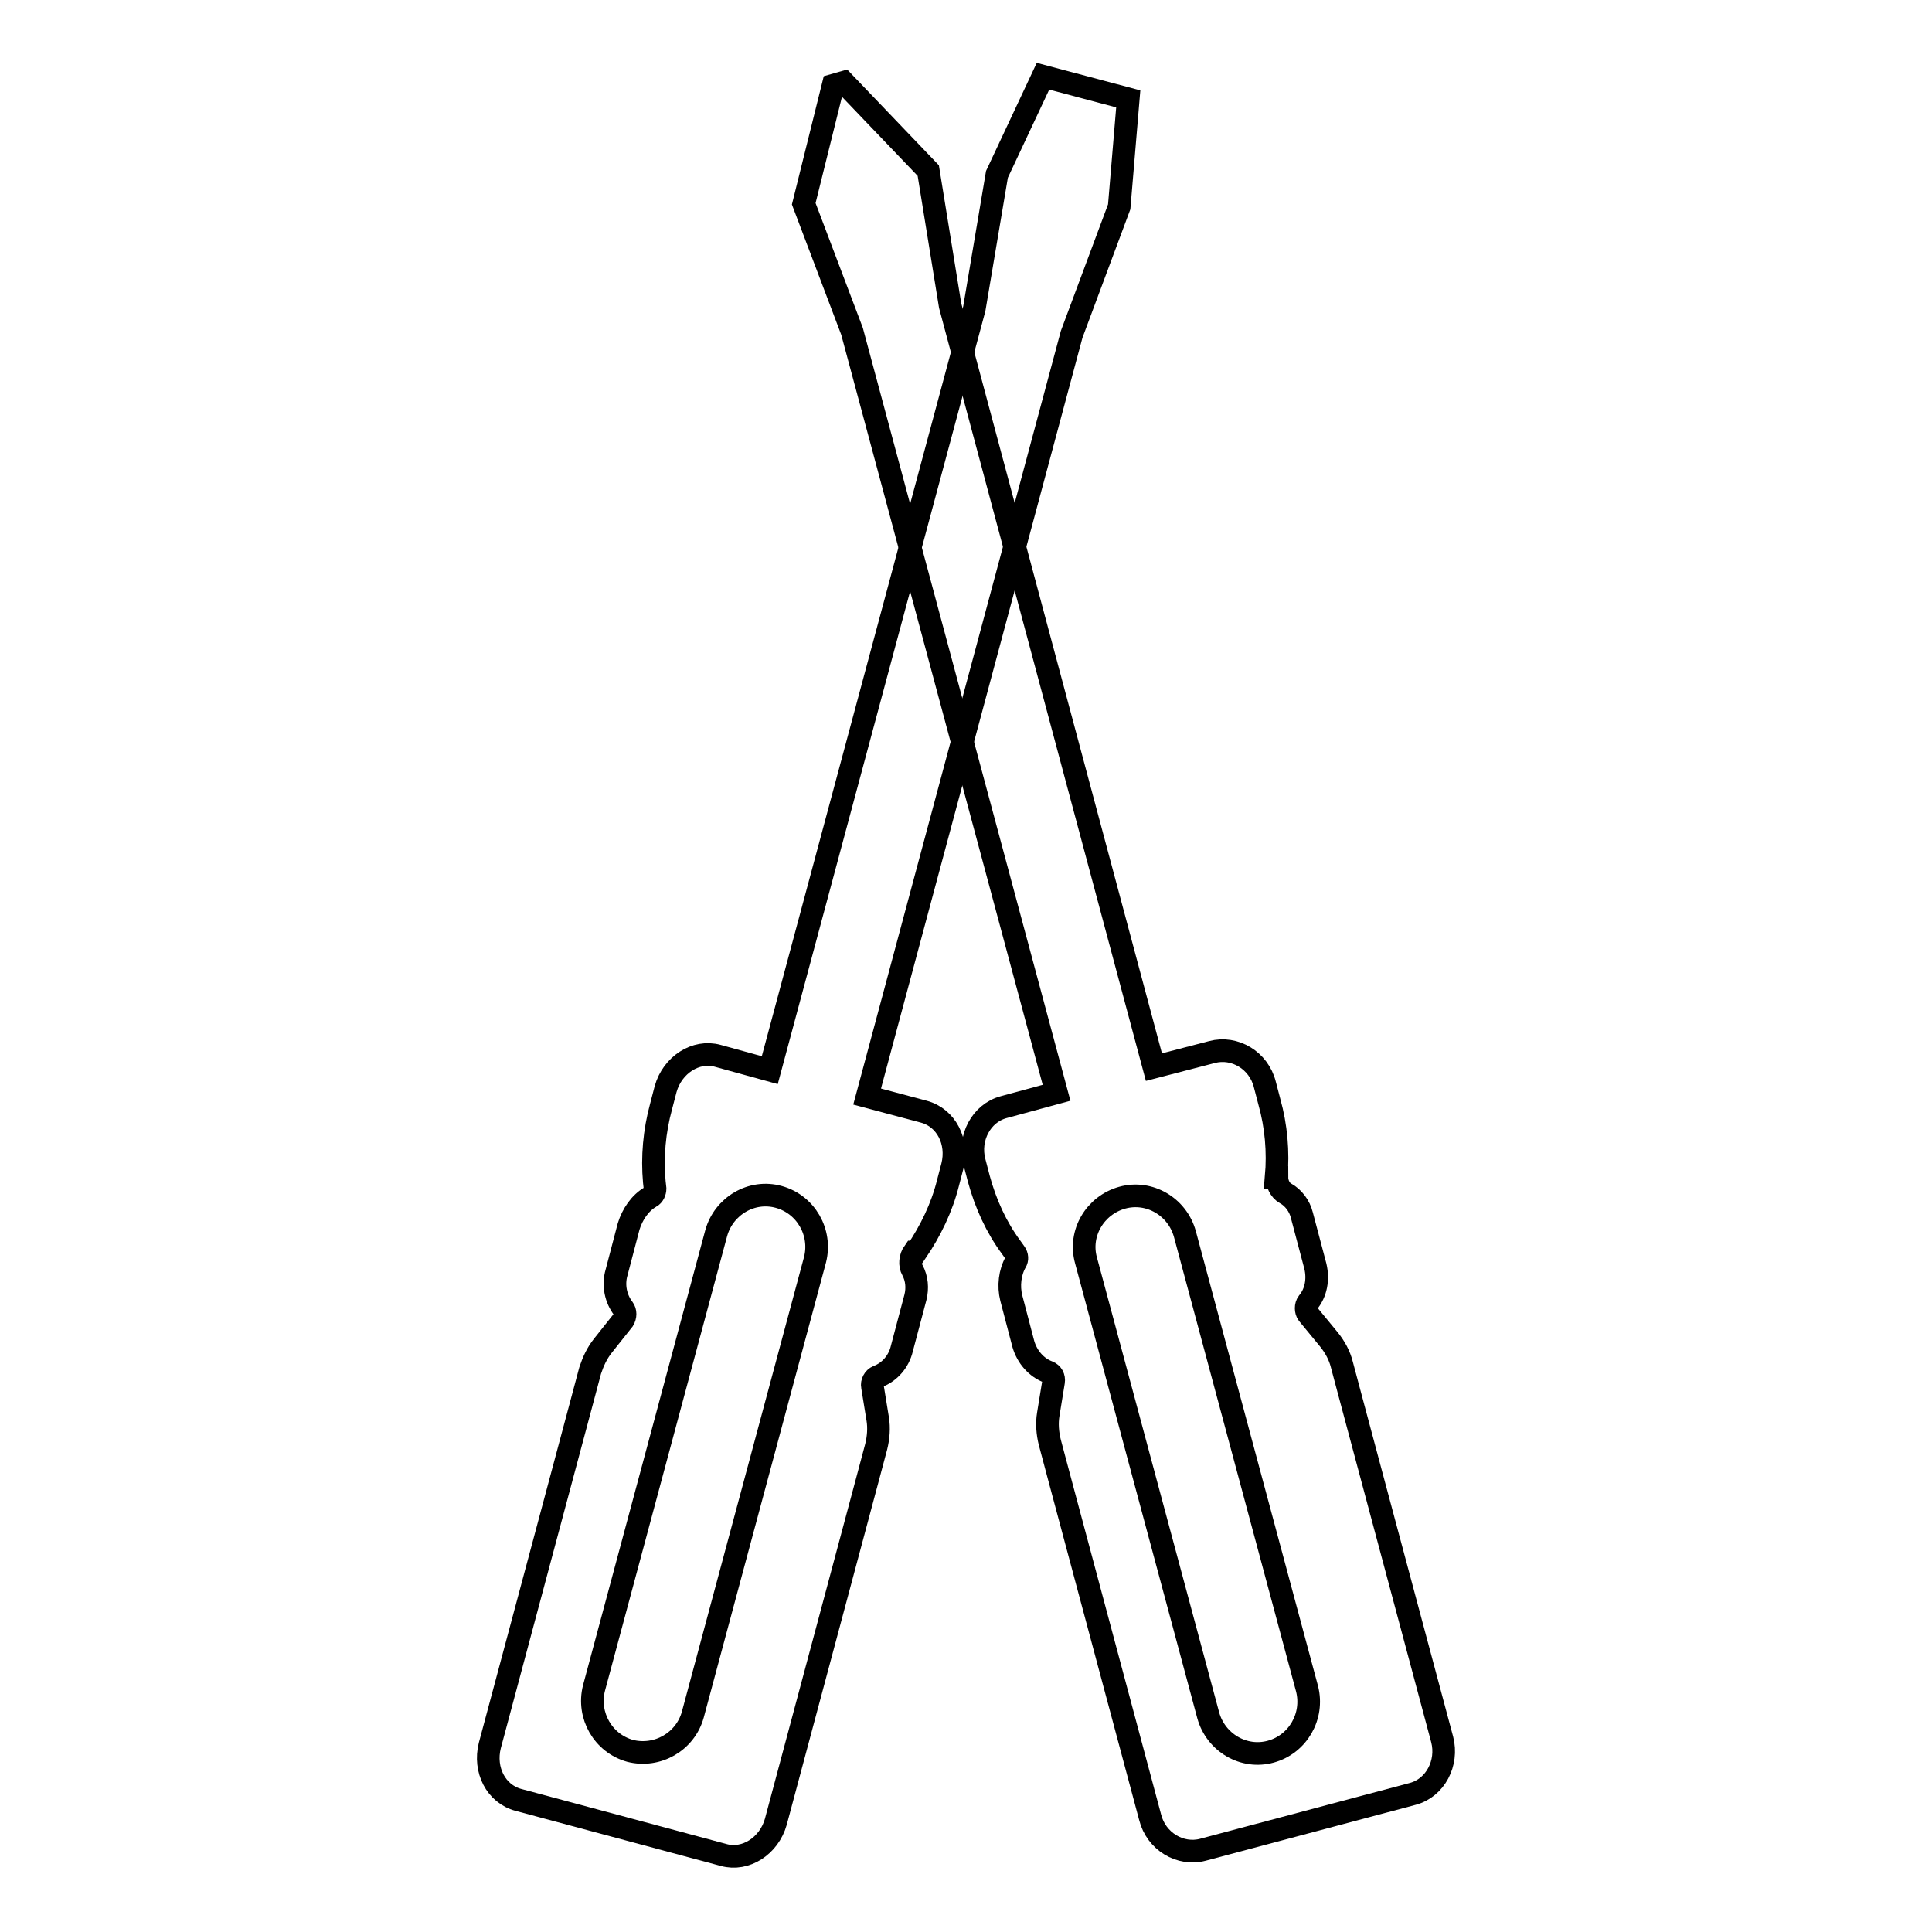 <?xml version="1.0" encoding="utf-8"?>
<!-- Svg Vector Icons : http://www.onlinewebfonts.com/icon -->
<!DOCTYPE svg PUBLIC "-//W3C//DTD SVG 1.1//EN" "http://www.w3.org/Graphics/SVG/1.1/DTD/svg11.dtd">
<svg version="1.1" xmlns="http://www.w3.org/2000/svg" xmlns:xlink="http://www.w3.org/1999/xlink" x="0px" y="0px" viewBox="0 0 256 256" enable-background="new 0 0 256 256" xml:space="preserve">
<g> <path stroke-width="3" fill-opacity="0" stroke="#000000"  d="M169.1,156c0.3-3.4,0-6.8-0.9-10l-0.6-2.3c-0.8-3.2-4-5.1-7-4.3l-7.7,2l-27-100.9L123,22.6l-11.2-11.7 l-1.4,0.4L106.5,27l6.4,16.9l27.1,100.9l-7,1.9c-3,0.8-4.7,4.1-3.9,7.2l0.6,2.3c0.9,3.3,2.3,6.4,4.3,9.1l0.5,0.7 c0.3,0.4,0.3,0.9,0.1,1.2c-0.8,1.4-1,3.2-0.6,4.8l1.6,6.1c0.5,1.7,1.7,3.1,3.3,3.7c0.5,0.2,0.8,0.7,0.7,1.3l-0.7,4.3 c-0.2,1.2-0.1,2.5,0.2,3.7l1.2,4.5l12.1,45.2c0.8,3.2,4,5.1,7,4.3l27.8-7.4c3-0.8,4.7-4.1,3.9-7.2l-12.1-45.2l-1.2-4.5 c-0.3-1.2-0.9-2.3-1.7-3.3l-2.8-3.4c-0.3-0.4-0.3-1.1,0-1.5c1.1-1.3,1.4-3.1,1-4.8l-1.8-6.8c-0.3-1.2-1.1-2.3-2.2-2.9 c-0.7-0.4-1.1-1.3-1.1-2.1L169.1,156L169.1,156z"/> <path stroke-width="3" fill-opacity="0" stroke="#000000"  d="M168.4,232.1c-3.6,1-7.3-1.2-8.3-4.8L143.9,167c-1-3.6,1.2-7.3,4.8-8.3c3.6-1,7.3,1.2,8.3,4.8l16.2,60.3 C174.1,227.4,172,231.1,168.4,232.1z"/> <path stroke-width="3" fill-opacity="0" stroke="#000000"  d="M121.4,165.9c1.9-2.8,3.4-5.9,4.2-9.1l0.6-2.3c0.8-3.2-0.8-6.4-3.8-7.2l-7.5-2L142,44.3l6.3-16.9l1.2-14.3 l-11.3-3l-6.1,13l-3,17.8l-27.1,100.9l-6.9-1.9c-2.9-0.8-6,1.2-6.9,4.4l-0.6,2.3c-0.9,3.3-1.2,6.7-0.9,10l0.1,0.9 c0,0.4-0.2,0.9-0.6,1.1c-1.4,0.8-2.4,2.3-2.9,3.9l-1.6,6.1c-0.5,1.7-0.1,3.5,0.9,4.8c0.3,0.4,0.3,1,0,1.5l-2.7,3.4 c-0.8,1-1.3,2.1-1.7,3.3l-1.2,4.5l-12.1,45.2c-0.8,3.2,0.8,6.4,3.8,7.2l27.2,7.3c2.9,0.8,6-1.2,6.9-4.4l12.1-45.2l1.2-4.5 c0.3-1.2,0.4-2.5,0.2-3.7l-0.7-4.3c-0.1-0.5,0.2-1.1,0.7-1.3c1.6-0.6,2.8-2,3.2-3.7l1.8-6.8c0.3-1.2,0.2-2.5-0.4-3.6 c-0.4-0.7-0.3-1.7,0.2-2.4L121.4,165.9L121.4,165.9z"/> <path stroke-width="3" fill-opacity="0" stroke="#000000"  d="M83.5,232c-3.6-1-5.7-4.7-4.8-8.3l16.2-60.3c1-3.6,4.7-5.8,8.3-4.8c3.6,1,5.7,4.7,4.8,8.3l-16.2,60.3 C90.8,230.8,87.1,232.9,83.5,232z"/></g>
</svg>
